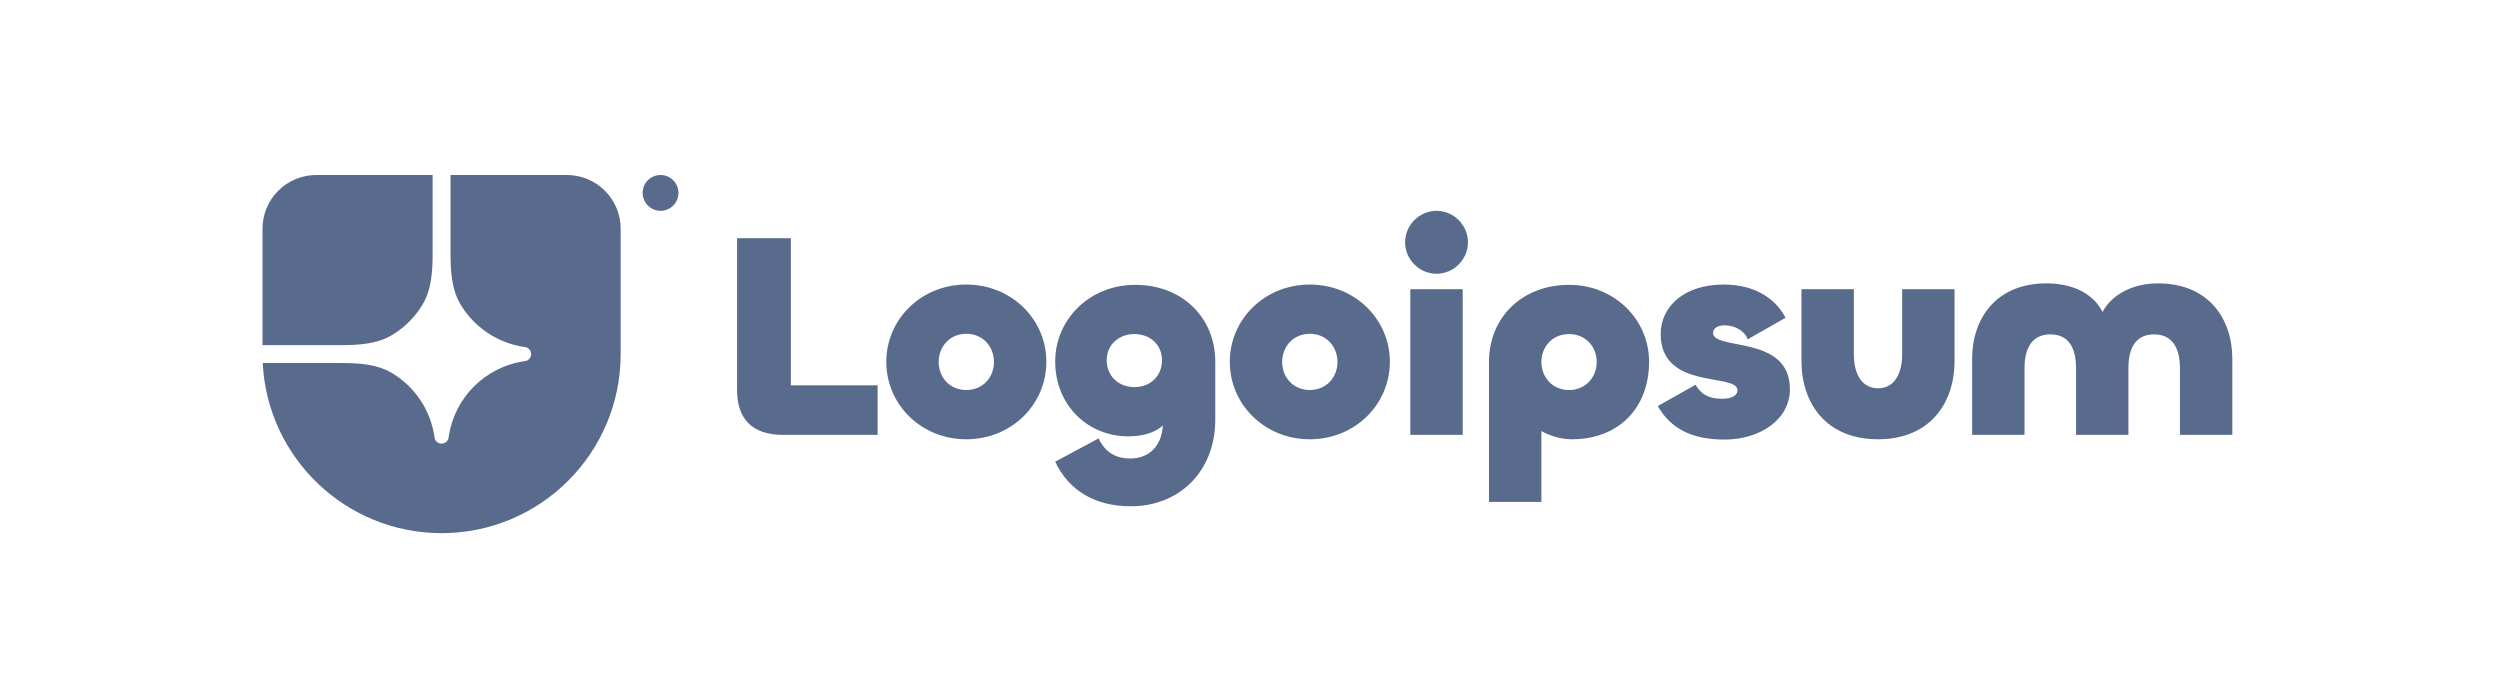 <svg width="200" height="56" viewBox="0 0 200 56" fill="none" xmlns="http://www.w3.org/2000/svg">
<g clip-path="url(#clip0_140_406)">
<path d="M35.326 42.652C43.239 42.652 49.653 36.238 49.653 28.326V18.298C49.653 17.158 49.2 16.065 48.394 15.259C47.588 14.453 46.495 14 45.355 14H36.043V20.285C36.043 21.719 36.13 23.204 36.882 24.425C37.421 25.3 38.141 26.049 38.994 26.62C39.847 27.192 40.814 27.574 41.828 27.739L42.102 27.784C42.215 27.823 42.313 27.895 42.383 27.993C42.452 28.09 42.49 28.206 42.49 28.326C42.49 28.446 42.452 28.562 42.383 28.659C42.313 28.757 42.215 28.83 42.102 28.868L41.828 28.913C40.346 29.155 38.979 29.856 37.917 30.917C36.856 31.978 36.155 33.346 35.913 34.827L35.869 35.102C35.83 35.215 35.757 35.313 35.66 35.382C35.562 35.452 35.446 35.489 35.326 35.489C35.207 35.489 35.09 35.452 34.993 35.382C34.896 35.313 34.823 35.215 34.784 35.102L34.74 34.827C34.574 33.813 34.193 32.847 33.621 31.994C33.049 31.141 32.3 30.42 31.425 29.882C30.205 29.13 28.719 29.042 27.285 29.042H21.018C21.392 36.621 27.655 42.652 35.326 42.652Z" fill="#596B8C"/>
<path d="M21 27.61H27.285C28.719 27.61 30.204 27.522 31.425 26.77C32.379 26.182 33.182 25.379 33.77 24.425C34.522 23.204 34.61 21.719 34.61 20.285V14H25.298C24.158 14 23.065 14.453 22.259 15.259C21.453 16.065 21 17.158 21 18.298V27.61ZM54.276 15.433C54.276 15.813 54.125 16.177 53.856 16.446C53.587 16.714 53.223 16.865 52.843 16.865C52.463 16.865 52.099 16.714 51.83 16.446C51.562 16.177 51.411 15.813 51.411 15.433C51.411 15.053 51.562 14.688 51.83 14.42C52.099 14.151 52.463 14 52.843 14C53.223 14 53.587 14.151 53.856 14.42C54.125 14.688 54.276 15.053 54.276 15.433ZM172.649 22.67C176.654 22.67 178.586 25.467 178.586 28.707V34.792H174.395V29.429C174.395 27.961 173.86 26.749 172.323 26.749C170.787 26.749 170.274 27.961 170.274 29.429V34.791H166.083V29.429C166.083 27.961 165.571 26.749 164.034 26.749C162.498 26.749 161.962 27.961 161.962 29.429V34.791H157.771V28.706C157.771 25.467 159.703 22.669 163.708 22.669C165.897 22.669 167.48 23.532 168.202 24.954C168.97 23.532 170.647 22.669 172.649 22.669V22.67ZM150.24 31.062C151.59 31.062 152.173 29.827 152.173 28.358V23.136H156.363V28.87C156.363 32.297 154.361 35.142 150.24 35.142C146.119 35.142 144.117 32.298 144.117 28.87V23.136H148.308V28.358C148.308 29.826 148.889 31.062 150.24 31.062ZM137.954 35.165C135.323 35.165 133.623 34.256 132.622 32.484L135.649 30.782C136.068 31.528 136.696 31.901 137.744 31.901C138.606 31.901 139.001 31.598 139.001 31.225C139.001 29.803 132.855 31.249 132.855 26.727C132.855 24.535 134.717 22.763 137.884 22.763C140.655 22.763 142.168 24.115 142.844 25.421L139.817 27.146C139.561 26.447 138.769 26.027 137.977 26.027C137.372 26.027 137.046 26.283 137.046 26.633C137.046 28.078 143.193 26.75 143.193 31.132C143.193 33.579 140.794 35.165 137.954 35.165ZM123.312 40.154H119.12V28.941C119.12 25.373 121.798 22.786 125.523 22.786C129.156 22.786 131.927 25.56 131.927 28.941C131.927 32.67 129.458 35.142 125.756 35.142C124.895 35.142 124.034 34.885 123.312 34.488V40.154ZM125.523 31.202C126.851 31.202 127.735 30.176 127.735 28.963C127.735 27.729 126.851 26.726 125.523 26.726C124.196 26.726 123.312 27.729 123.312 28.964C123.312 30.176 124.196 31.202 125.523 31.202ZM114.922 21.901C113.548 21.901 112.408 20.758 112.408 19.383C112.408 18.008 113.548 16.865 114.922 16.865C116.296 16.865 117.437 18.008 117.437 19.383C117.437 20.758 116.296 21.901 114.922 21.901ZM112.827 23.136H117.018V34.792H112.827V23.136ZM104.786 35.142C101.153 35.142 98.383 32.344 98.383 28.941C98.383 25.56 101.153 22.763 104.786 22.763C108.418 22.763 111.189 25.56 111.189 28.941C111.189 32.344 108.418 35.142 104.786 35.142ZM104.786 31.202C106.113 31.202 106.998 30.176 106.998 28.963C106.998 27.729 106.113 26.703 104.786 26.703C103.459 26.703 102.574 27.729 102.574 28.963C102.574 30.176 103.459 31.202 104.786 31.202ZM90.469 40.503C87.582 40.503 85.487 39.221 84.416 36.936L87.885 35.072C88.257 35.864 88.956 36.68 90.399 36.68C91.913 36.68 92.914 35.724 93.031 34.046C92.472 34.536 91.587 34.908 90.26 34.908C87.023 34.908 84.415 32.414 84.415 28.917C84.415 25.538 87.186 22.786 90.819 22.786C94.544 22.786 97.222 25.374 97.222 28.941V33.556C97.222 37.753 94.311 40.503 90.469 40.503ZM90.749 30.969C92.006 30.969 92.96 30.106 92.96 28.824C92.96 27.565 92.006 26.726 90.749 26.726C89.514 26.726 88.537 27.565 88.537 28.825C88.537 30.107 89.514 30.968 90.749 30.968V30.969ZM77.306 35.142C73.674 35.142 70.903 32.344 70.903 28.941C70.903 25.56 73.674 22.763 77.306 22.763C80.938 22.763 83.709 25.56 83.709 28.941C83.709 32.344 80.939 35.142 77.306 35.142ZM77.306 31.202C78.634 31.202 79.518 30.176 79.518 28.963C79.518 27.729 78.634 26.703 77.306 26.703C75.979 26.703 75.094 27.729 75.094 28.963C75.094 30.176 75.979 31.202 77.306 31.202ZM63.271 19.057V30.829H70.21V34.792H62.689C60.035 34.792 58.964 33.393 58.964 31.178V19.057H63.271Z" fill="#596B8C"/>
</g>
<defs>
<clipPath id="clip0_140_406">
<rect width="157.586" height="28.652" fill="white" transform="translate(21 14)"/>
</clipPath>
</defs>
</svg>
